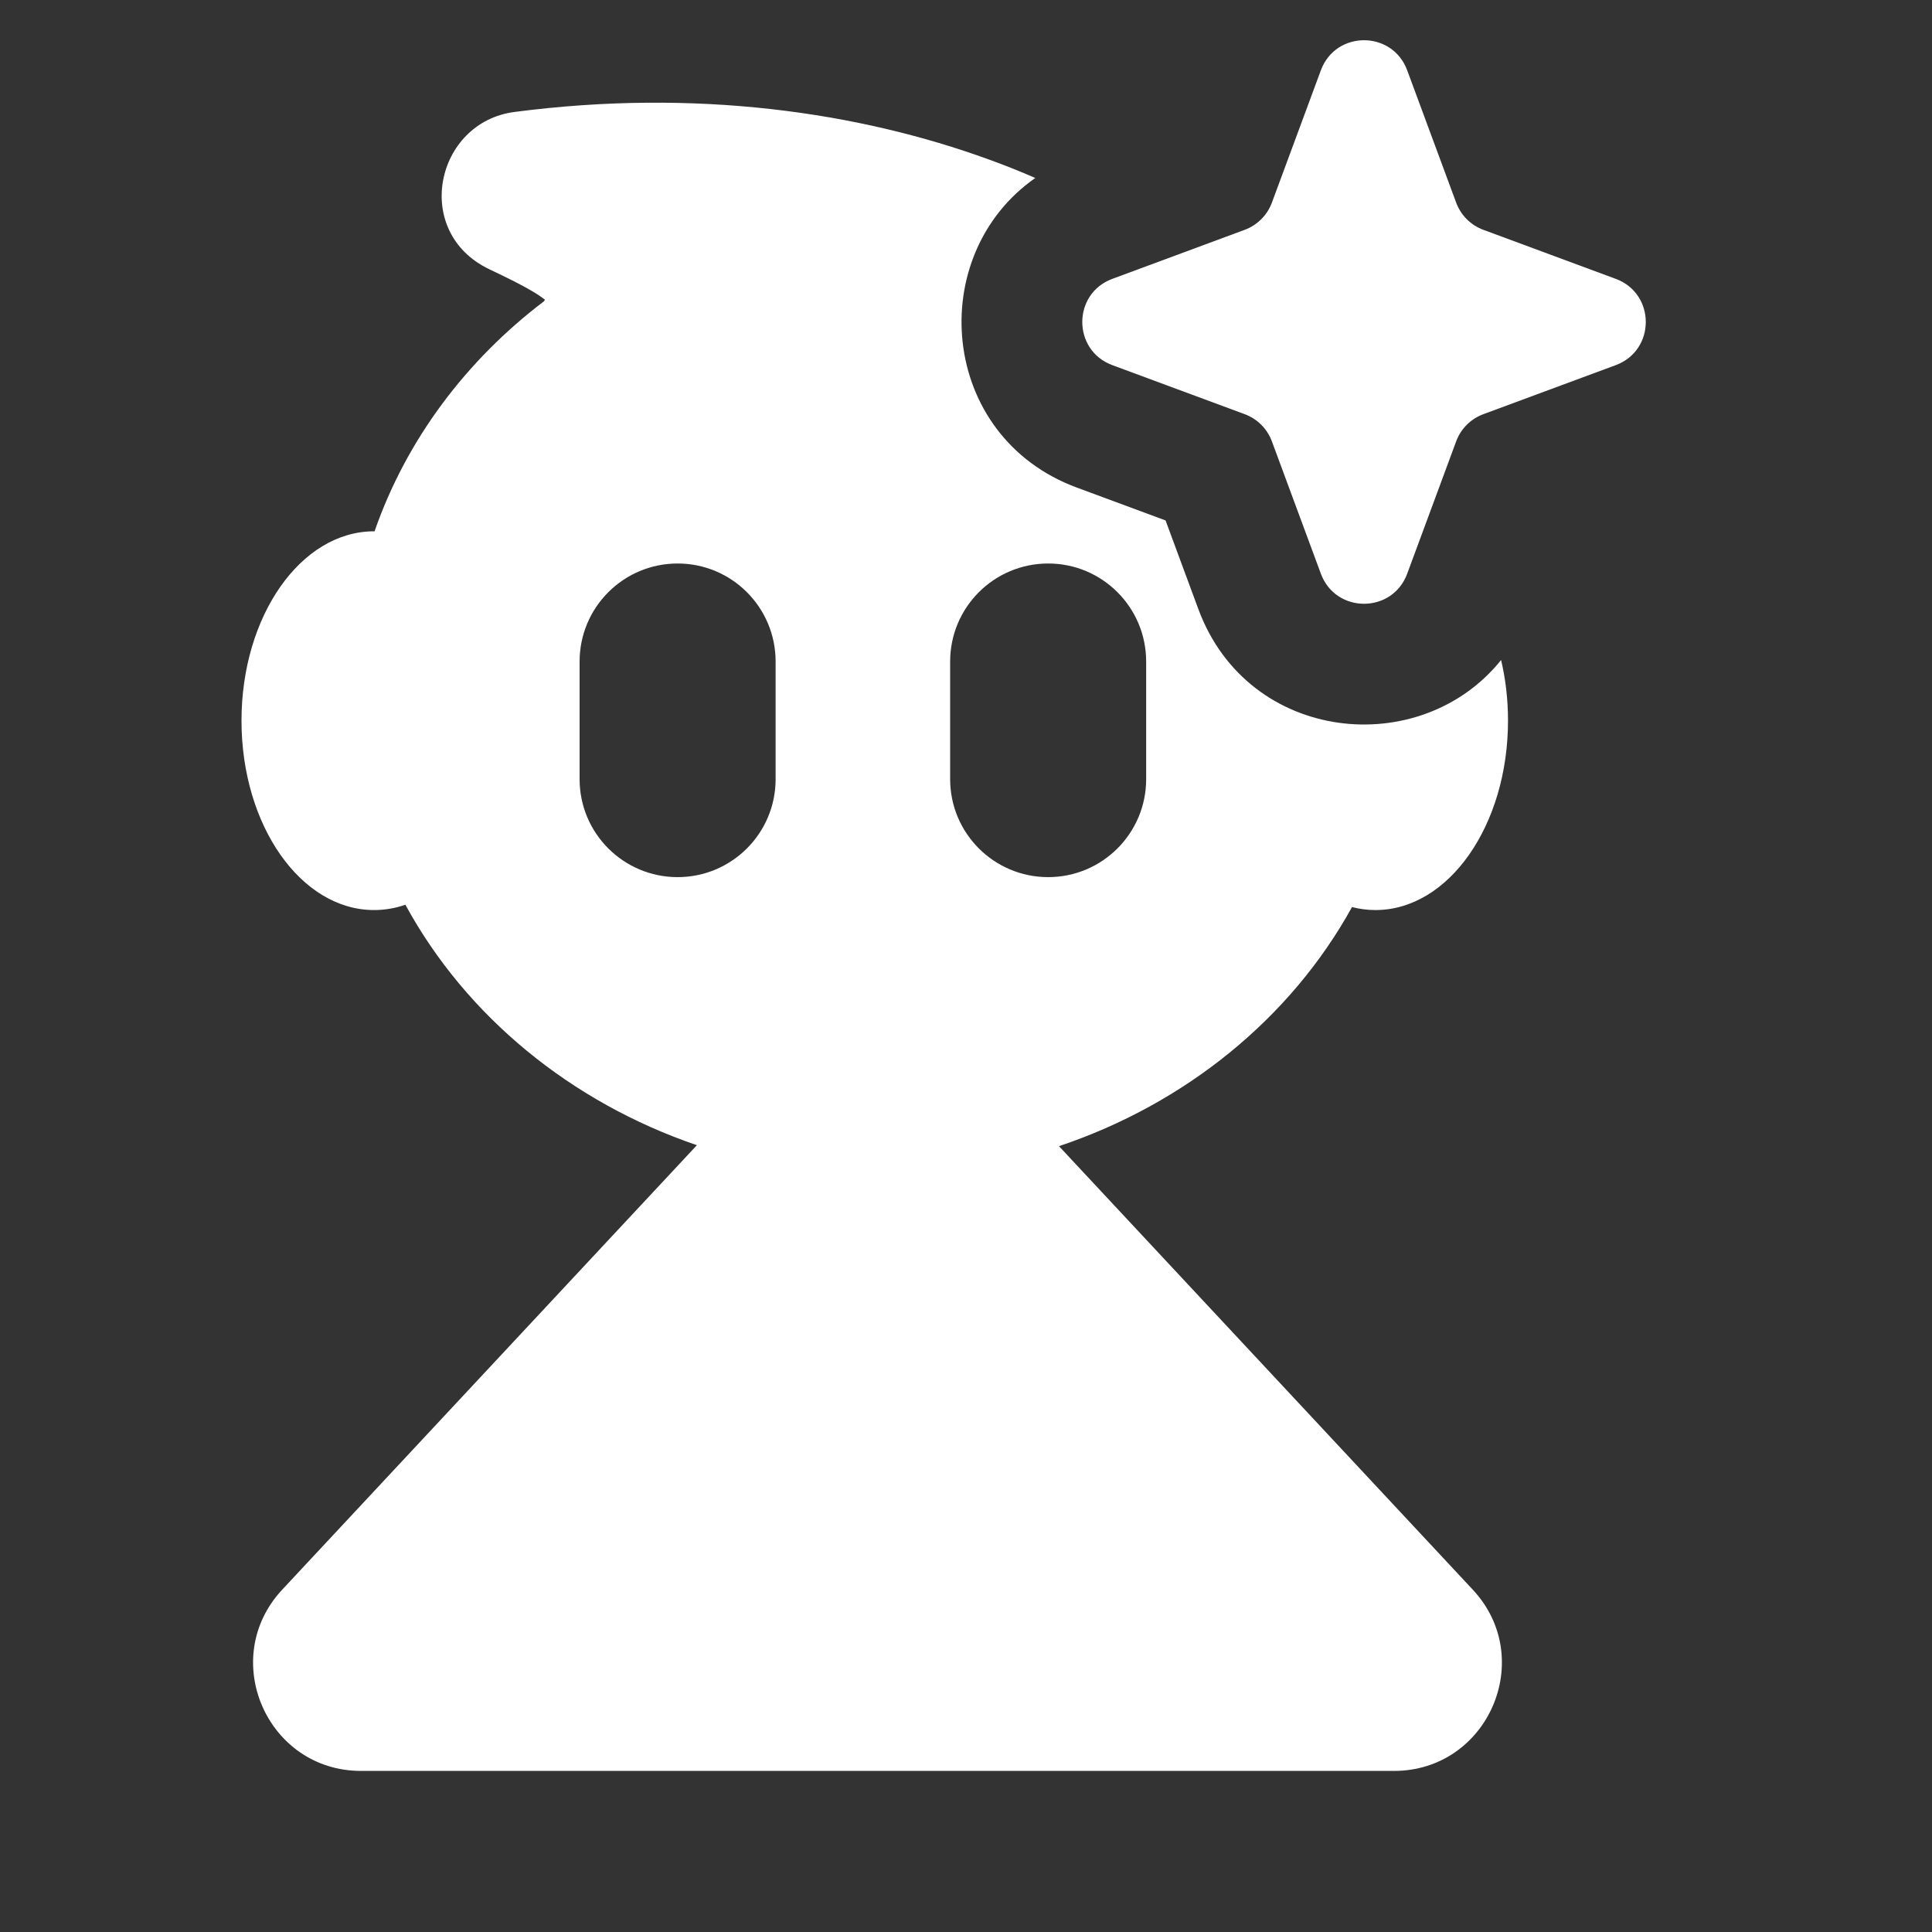 <svg width="24" height="24" viewBox="0 0 24 24" fill="none" xmlns="http://www.w3.org/2000/svg">
<rect x="0" y="0" width="24" height="24" fill="#333333" stroke="none"/>
<g id="personal_fill_24">
<path id="Star 15" d="M16.408 0.874C16.592 0.375 17.297 0.375 17.481 0.874L18.089 2.517C18.147 2.674 18.27 2.797 18.427 2.855L20.071 3.464C20.569 3.648 20.569 4.352 20.071 4.536L18.427 5.145C18.27 5.203 18.147 5.326 18.089 5.483L17.481 7.126C17.297 7.625 16.592 7.625 16.408 7.126L15.8 5.483C15.742 5.326 15.618 5.203 15.462 5.145L13.818 4.536C13.32 4.352 13.32 3.648 13.818 3.464L15.462 2.855C15.618 2.797 15.742 2.674 15.8 2.517L16.408 0.874Z" fill="white"/>
<path id="Subtract" fill-rule="evenodd" clip-rule="evenodd" d="M12.861 2.211C12.675 2.13 12.483 2.053 12.286 1.982C10.669 1.393 8.647 1.096 6.39 1.391C5.409 1.519 5.113 2.882 6.077 3.344C6.293 3.447 6.468 3.532 6.618 3.621C6.685 3.661 6.734 3.695 6.77 3.723C6.766 3.729 6.762 3.736 6.757 3.743C5.795 4.473 5.049 5.459 4.653 6.6L4.647 6.6C3.737 6.6 3 7.653 3 8.952C3 10.252 3.737 11.305 4.647 11.305C4.781 11.305 4.912 11.282 5.036 11.239C5.79 12.625 7.094 13.693 8.657 14.226L3.506 19.747C2.708 20.602 3.315 21.999 4.485 21.999H17.316C18.486 21.999 19.093 20.602 18.295 19.747L13.155 14.238C14.723 13.713 16.033 12.65 16.795 11.268C16.89 11.292 16.987 11.305 17.086 11.305C17.996 11.305 18.733 10.252 18.733 8.952C18.733 8.689 18.703 8.435 18.647 8.199C17.646 9.447 15.505 9.237 14.887 7.568L14.479 6.465L13.377 6.057C11.658 5.421 11.486 3.169 12.861 2.211ZM7.2 8.218C7.2 7.545 7.745 7 8.418 7C9.09 7 9.635 7.545 9.635 8.218V9.679C9.635 10.351 9.09 10.896 8.418 10.896C7.745 10.896 7.2 10.351 7.2 9.679V8.218ZM13.021 7C12.348 7 11.803 7.545 11.803 8.218V9.679C11.803 10.351 12.348 10.896 13.021 10.896C13.693 10.896 14.238 10.351 14.238 9.679V8.218C14.238 7.545 13.693 7 13.021 7Z" fill="white"/>
</g>
</svg>

